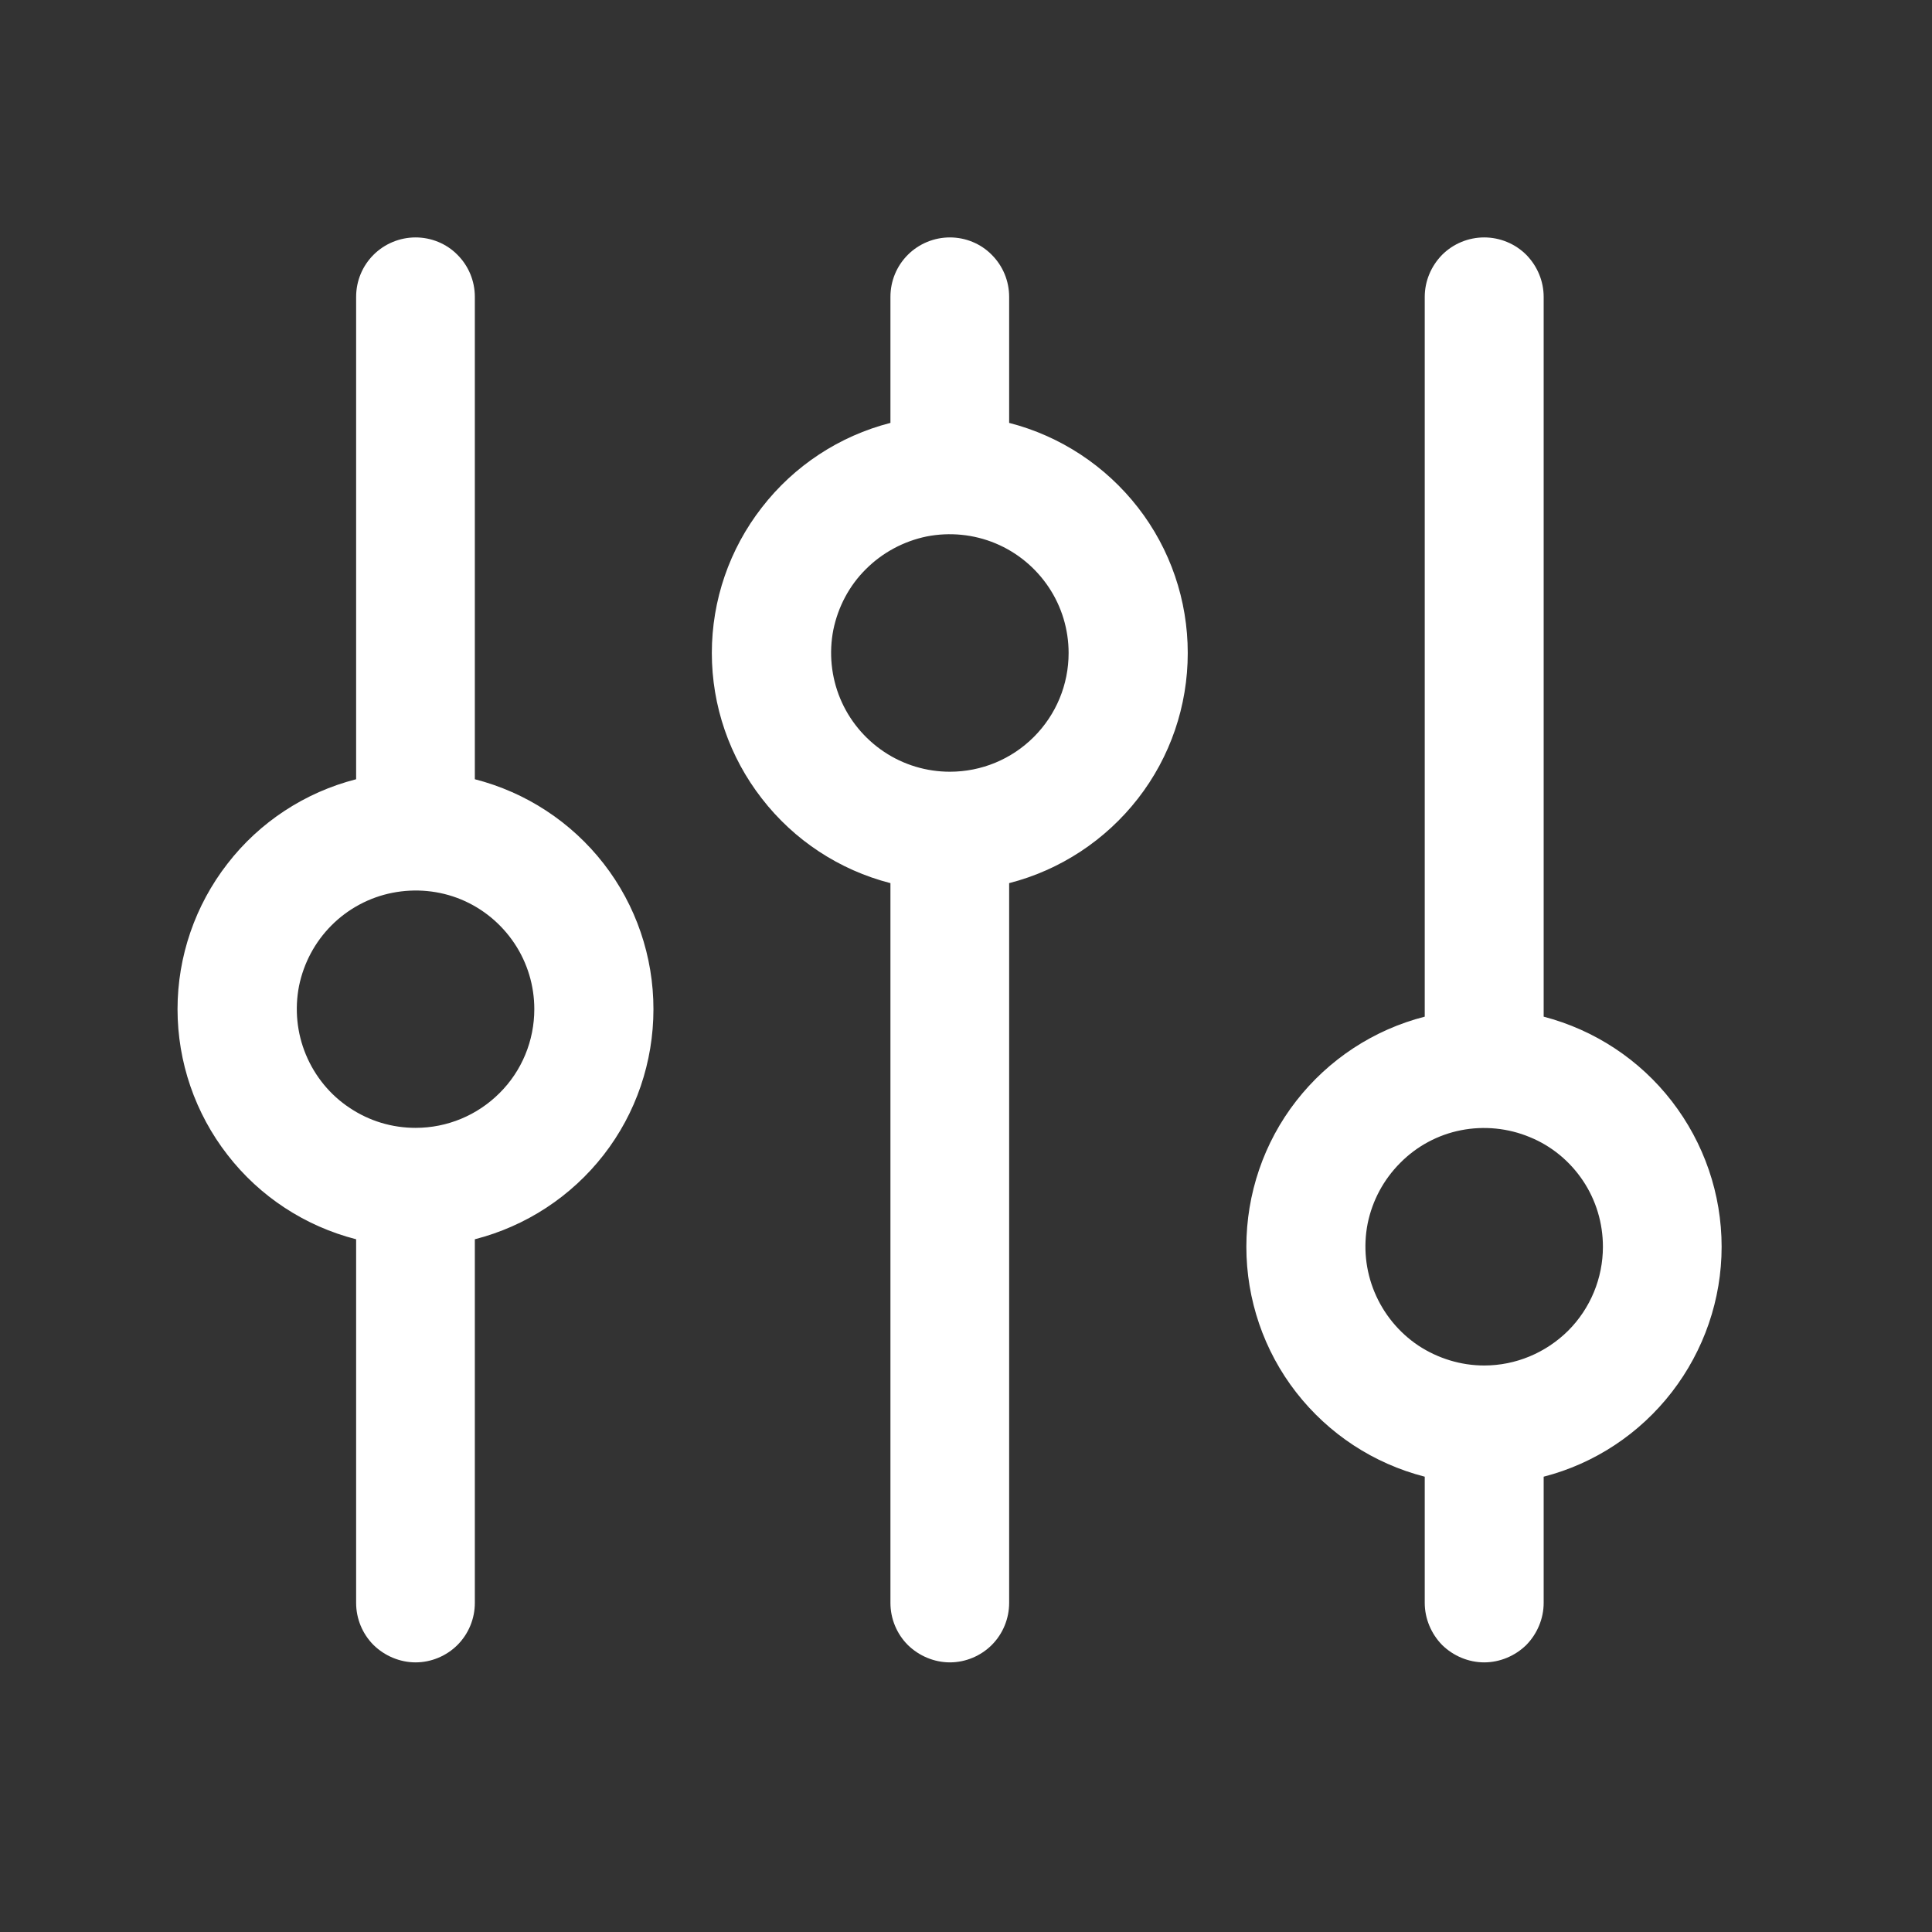 <?xml version="1.0" encoding="utf-8"?>
<svg xmlns="http://www.w3.org/2000/svg" fill="none" height="100%" overflow="visible" preserveAspectRatio="none" style="display: block;" viewBox="0 0 9 9" width="100%">
<rect x="0" y="0" width="9" height="9" fill="#333333" stroke="none"/>
<g clip-path="url(#clip0_0_406)" id="Frame">
<path d="M2.212 3.63V1.383C2.212 1.309 2.183 1.239 2.131 1.187C2.08 1.135 2.009 1.106 1.936 1.106C1.863 1.106 1.792 1.135 1.74 1.187C1.688 1.239 1.659 1.309 1.659 1.383V3.63C1.421 3.691 1.21 3.829 1.06 4.023C0.909 4.217 0.827 4.456 0.827 4.701C0.827 4.947 0.909 5.186 1.06 5.38C1.21 5.574 1.421 5.712 1.659 5.773V7.467C1.659 7.54 1.688 7.611 1.74 7.663C1.792 7.714 1.863 7.744 1.936 7.744C2.009 7.744 2.08 7.714 2.131 7.663C2.183 7.611 2.212 7.54 2.212 7.467V5.773C2.45 5.712 2.661 5.574 2.812 5.38C2.963 5.186 3.044 4.947 3.044 4.701C3.044 4.456 2.963 4.217 2.812 4.023C2.661 3.829 2.45 3.691 2.212 3.63ZM1.936 5.254C1.826 5.254 1.72 5.222 1.629 5.161C1.538 5.101 1.467 5.014 1.425 4.913C1.383 4.812 1.372 4.701 1.393 4.593C1.415 4.486 1.467 4.388 1.545 4.31C1.622 4.233 1.721 4.18 1.828 4.159C1.935 4.138 2.046 4.148 2.148 4.19C2.249 4.232 2.335 4.303 2.396 4.394C2.457 4.485 2.489 4.592 2.489 4.701C2.489 4.848 2.431 4.989 2.327 5.092C2.223 5.196 2.083 5.254 1.936 5.254ZM4.701 1.97V1.383C4.701 1.309 4.672 1.239 4.62 1.187C4.569 1.135 4.498 1.106 4.425 1.106C4.352 1.106 4.281 1.135 4.229 1.187C4.177 1.239 4.148 1.309 4.148 1.383V1.97C3.91 2.031 3.699 2.17 3.549 2.364C3.398 2.558 3.316 2.796 3.316 3.042C3.316 3.288 3.398 3.526 3.549 3.72C3.699 3.914 3.91 4.053 4.148 4.114V7.467C4.148 7.54 4.177 7.611 4.229 7.663C4.281 7.714 4.352 7.744 4.425 7.744C4.498 7.744 4.569 7.714 4.62 7.663C4.672 7.611 4.701 7.54 4.701 7.467V4.114C4.939 4.053 5.15 3.914 5.301 3.72C5.452 3.526 5.533 3.288 5.533 3.042C5.533 2.796 5.452 2.558 5.301 2.364C5.15 2.17 4.939 2.031 4.701 1.97ZM4.425 3.595C4.316 3.595 4.209 3.563 4.118 3.502C4.027 3.441 3.956 3.355 3.914 3.254C3.872 3.153 3.861 3.041 3.882 2.934C3.904 2.827 3.956 2.728 4.034 2.651C4.111 2.574 4.21 2.521 4.317 2.499C4.424 2.478 4.536 2.489 4.637 2.531C4.738 2.573 4.824 2.644 4.885 2.735C4.946 2.826 4.978 2.933 4.978 3.042C4.978 3.189 4.92 3.329 4.816 3.433C4.712 3.537 4.572 3.595 4.425 3.595ZM8.02 5.808C8.02 5.562 7.938 5.324 7.788 5.13C7.638 4.936 7.428 4.798 7.191 4.736V1.383C7.191 1.309 7.161 1.239 7.11 1.187C7.058 1.135 6.987 1.106 6.914 1.106C6.841 1.106 6.77 1.135 6.718 1.187C6.667 1.239 6.637 1.309 6.637 1.383V4.736C6.399 4.797 6.189 4.935 6.038 5.129C5.887 5.323 5.806 5.562 5.806 5.808C5.806 6.053 5.887 6.292 6.038 6.486C6.189 6.68 6.399 6.818 6.637 6.879V7.467C6.637 7.54 6.667 7.611 6.718 7.663C6.77 7.714 6.841 7.744 6.914 7.744C6.987 7.744 7.058 7.714 7.11 7.663C7.161 7.611 7.191 7.54 7.191 7.467V6.879C7.428 6.818 7.638 6.679 7.788 6.485C7.938 6.291 8.02 6.053 8.02 5.808ZM6.914 6.361C6.805 6.361 6.698 6.328 6.607 6.268C6.516 6.207 6.445 6.12 6.403 6.019C6.361 5.918 6.35 5.807 6.371 5.7C6.393 5.592 6.446 5.494 6.523 5.417C6.6 5.339 6.699 5.286 6.806 5.265C6.913 5.244 7.025 5.255 7.126 5.297C7.227 5.338 7.313 5.409 7.374 5.5C7.435 5.591 7.467 5.698 7.467 5.808C7.467 5.954 7.409 6.095 7.305 6.199C7.201 6.302 7.061 6.361 6.914 6.361Z" fill="white" id="Vector"/>
</g>
<defs>
<clipPath id="clip0_0_406">
<rect fill="white" height="8.85" width="8.85"/>
</clipPath>
</defs>
</svg>